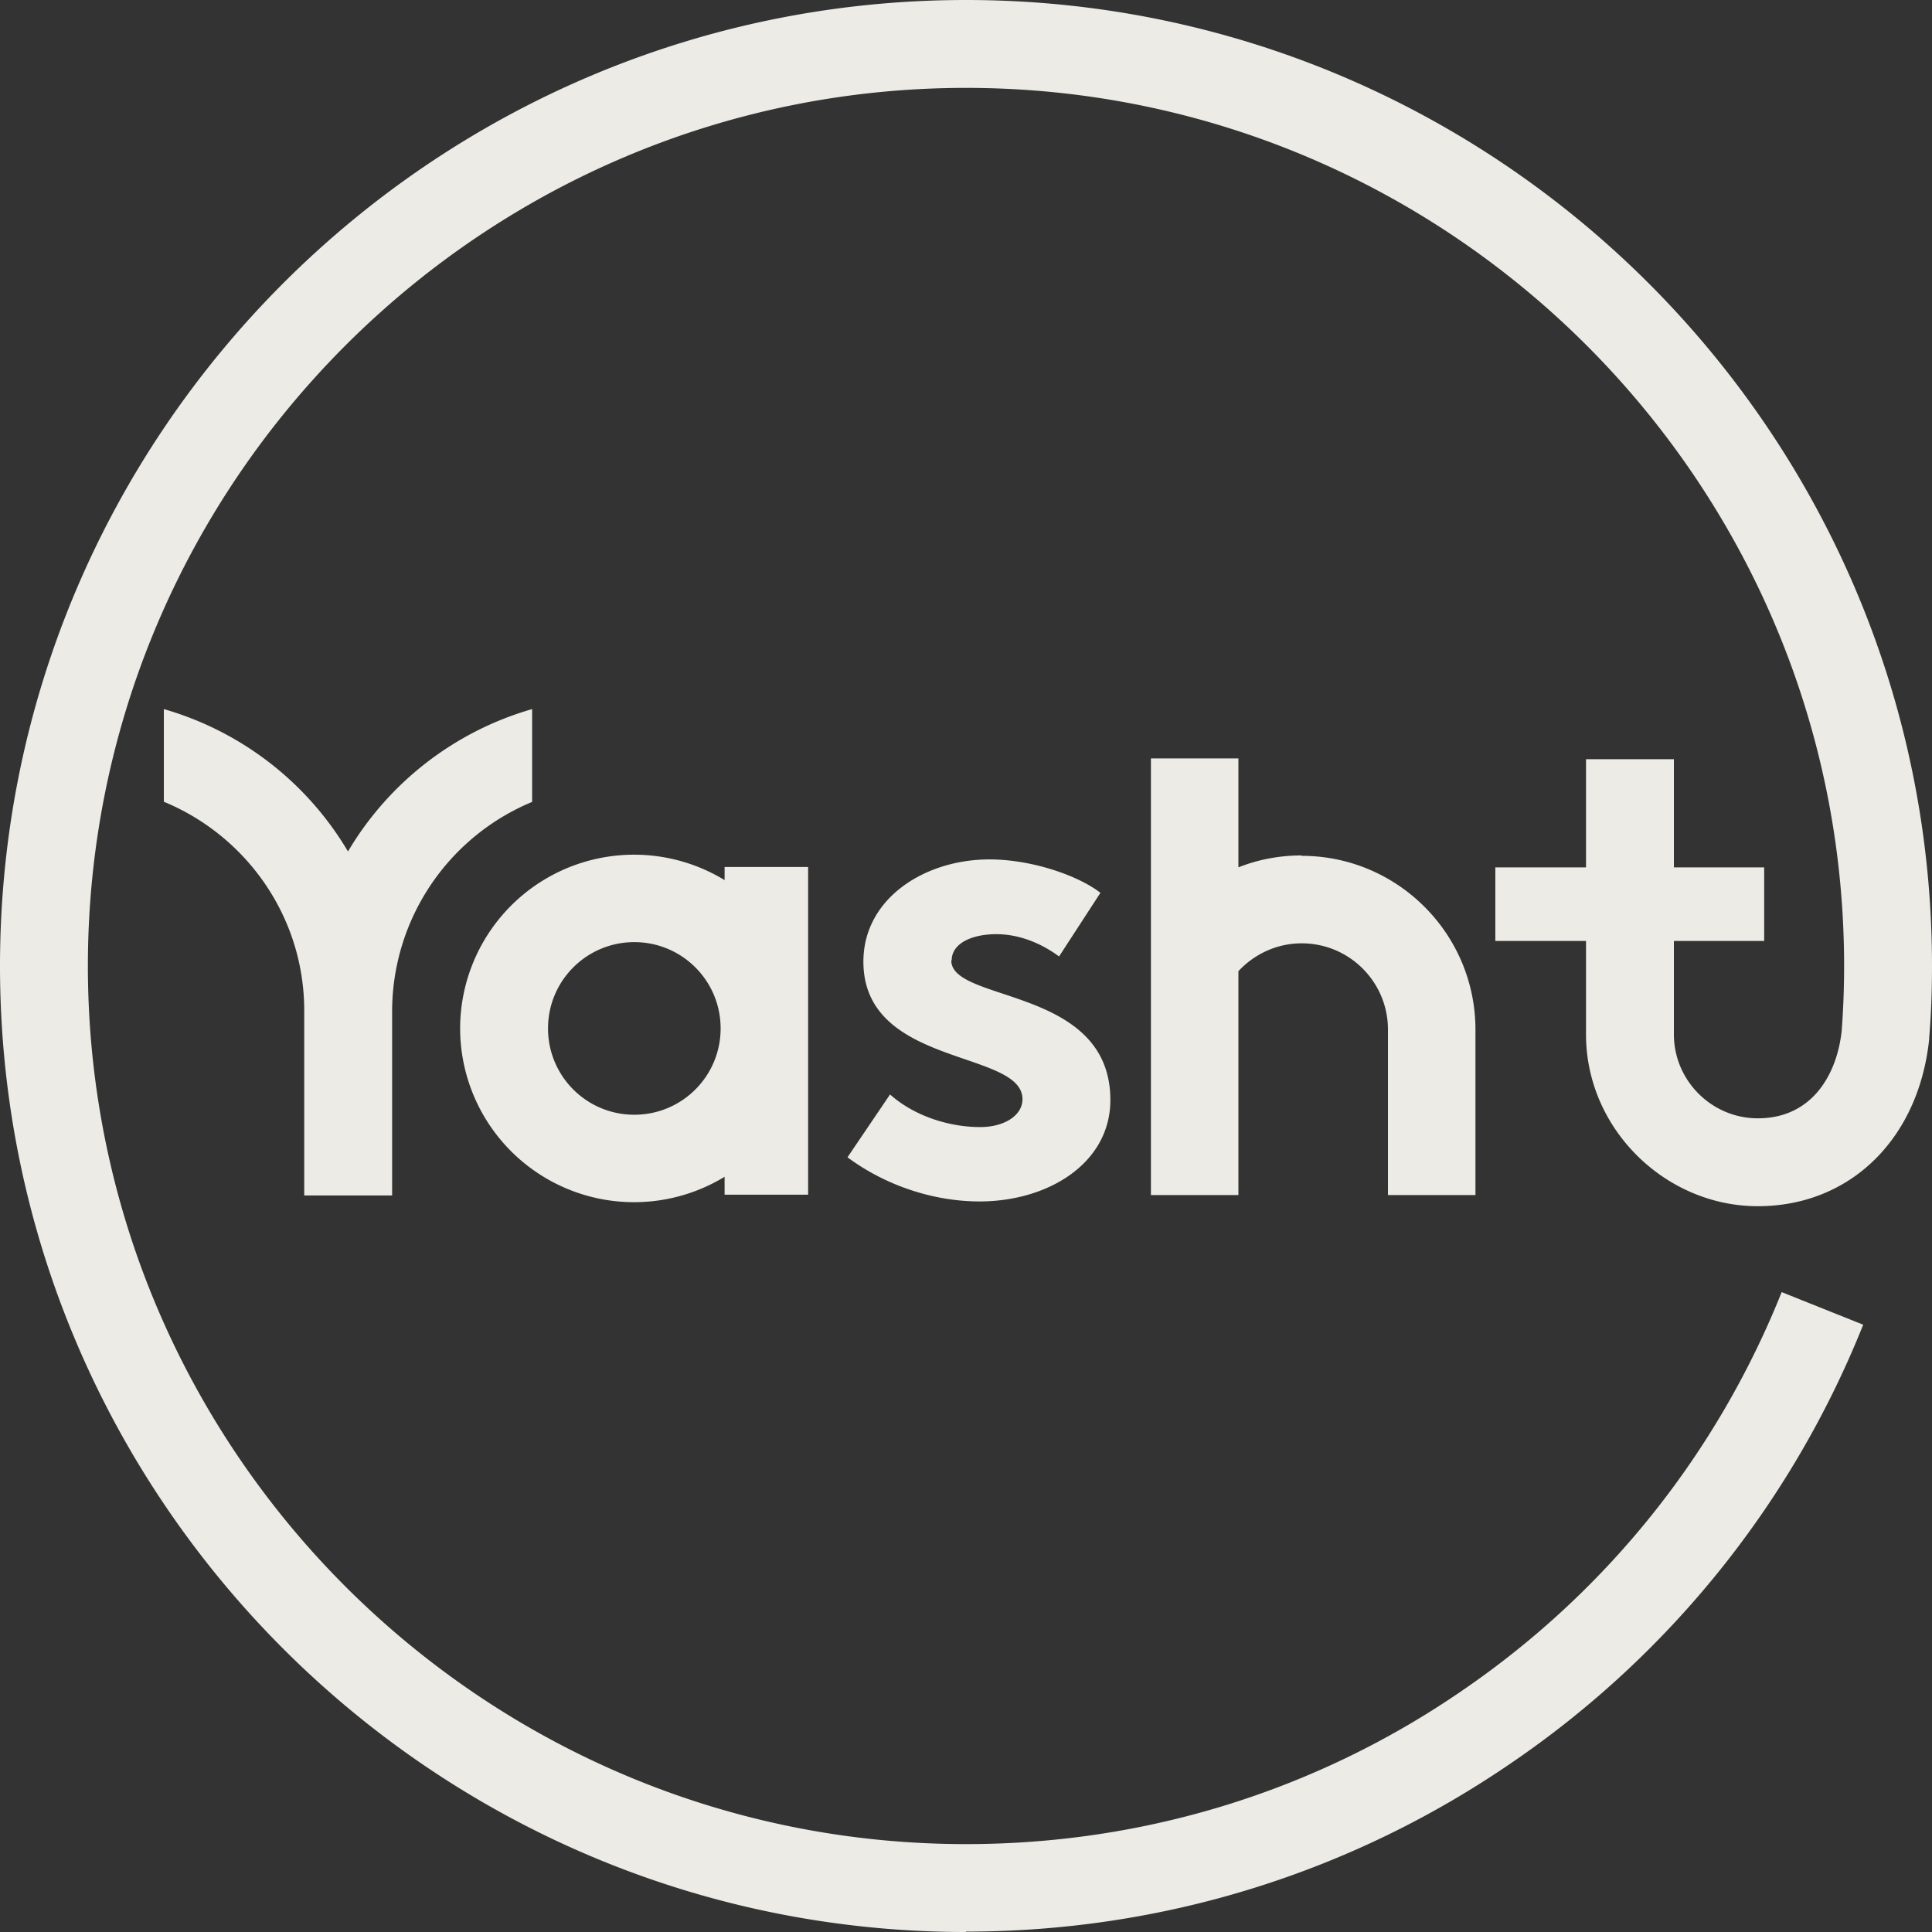 <svg xmlns="http://www.w3.org/2000/svg" viewBox="0 0 48.58 48.58"><rect x="0" y="0" width="48.58" height="48.58" fill="#333333" stroke="none"/><g data-name="Layer_1"><path d="M24.29 48.58C10.9 48.58 0 37.69 0 24.29S10.9 0 24.29 0s24.29 10.9 24.29 24.29c0 .6-.02 1.2-.07 1.8v.03c-.26 2.52-1.99 4.21-4.31 4.21s-4.32-1.94-4.32-4.32v-6.92h2.21v6.92c0 1.16.95 2.11 2.11 2.11 1.39 0 2-1.14 2.11-2.21.04-.53.06-1.08.06-1.62 0-12.18-9.91-22.08-22.08-22.08S2.21 12.12 2.21 24.29s9.91 22.08 22.08 22.08c4.5 0 8.83-1.34 12.52-3.89 3.61-2.48 6.37-5.94 7.99-9.99l2.05.82a24.203 24.203 0 0 1-8.79 10.98c-4.06 2.8-8.82 4.28-13.77 4.28Z" style="fill:#ecebe5"/><path d="M13.38 20.16v-2.33a7.929 7.929 0 0 0-4.63 3.58 7.929 7.929 0 0 0-4.63-3.58v2.33c2.06.85 3.52 2.87 3.53 5.23v4.67h2.21v-4.67a5.709 5.709 0 0 1 3.53-5.23Zm4.84 1.97a4.374 4.374 0 0 0-6.65 3.73 4.374 4.374 0 0 0 6.65 3.73v.45h2.1V21.8h-2.1v.32Zm-2.27 5.9c-1.2 0-2.17-.97-2.17-2.17s.97-2.17 2.17-2.17 2.17.97 2.17 2.17-.97 2.17-2.17 2.17Zm7.98-3.88c0-.43.51-.66 1.12-.66s1.16.25 1.58.56l1.04-1.6c-.55-.43-1.72-.84-2.79-.84-1.64 0-3.17.99-3.17 2.57 0 2.66 4 2.21 4 3.46 0 .41-.46.7-1.06.7-.84 0-1.7-.31-2.27-.82l-1.07 1.58c.97.72 2.18 1.11 3.32 1.11 1.74 0 3.29-.97 3.29-2.55 0-2.86-4-2.44-4-3.51Zm8.8-2.64c-.55 0-1.09.1-1.59.3v-2.74h-2.2v10.98h2.2v-5.63c.41-.44.98-.7 1.59-.7 1.2 0 2.17.97 2.17 2.17v4.16h2.2v-4.16c0-2.41-1.96-4.37-4.37-4.37Zm4.87.3h6.76v1.85H37.6z" style="fill:#ecebe5"/></g></svg>